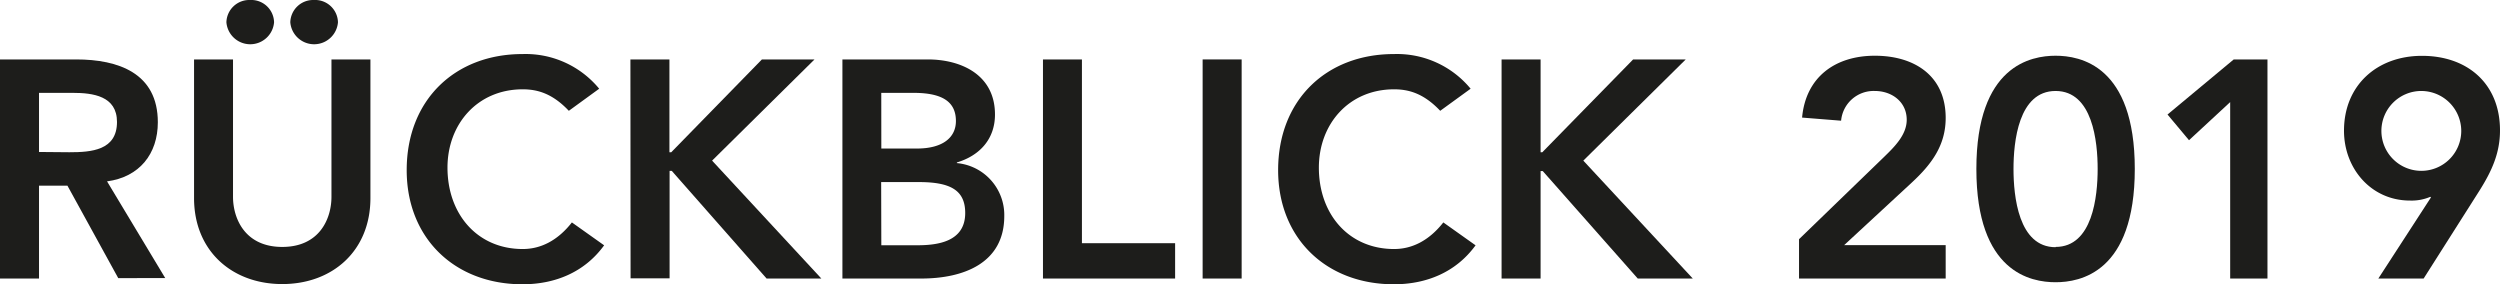<svg xmlns="http://www.w3.org/2000/svg" viewBox="0 0 465.21 52.86"><defs><style>.cls-1{fill:#1d1d1b;}</style></defs><title>Element 1</title><g id="Ebene_2" data-name="Ebene 2"><g id="Ebene_1-2" data-name="Ebene 1"><path class="cls-1" d="M0,11.06H14.17c7.83,0,15.2,2.53,15.2,11.69,0,5.87-3.4,10.19-9.45,11l10.83,18H22L12.55,34.55H7.26V51.83H0ZM12.9,28.33c4.09,0,8.87-.34,8.87-5.64,0-4.84-4.49-5.41-8.24-5.41H7.26v11Z"/><path class="cls-1" d="M68.93,36.86c0,9.84-7.08,16-16.41,16s-16.41-6.16-16.41-16V11.06h7.25V36.62c0,4,2.19,9.33,9.16,9.33s9.16-5.29,9.16-9.33V11.06h7.25ZM46.53,0A4.25,4.25,0,0,1,51,4.15a4.45,4.45,0,0,1-8.87,0A4.26,4.26,0,0,1,46.53,0ZM58.39,0a4.26,4.26,0,0,1,4.5,4.15,4.45,4.45,0,0,1-8.87,0A4.26,4.26,0,0,1,58.39,0Z"/><path class="cls-1" d="M105.85,20.62c-3-3.17-5.76-4-8.58-4-8.41,0-14,6.46-14,14.57,0,8.7,5.59,15.15,14,15.15,3.28,0,6.45-1.5,9.15-4.95l6,4.26c-3.68,5.07-9.21,7.25-15.2,7.25-12.55,0-21.54-8.52-21.54-21.24,0-13.08,9-21.6,21.54-21.6a17.73,17.73,0,0,1,14.28,6.45Z"/><path class="cls-1" d="M117.31,11.06h7.26V28.33h.34l16.87-17.27h9.79L132.51,29.89l20.33,21.94H142.65L125,31.79h-.4v20h-7.26Z"/><path class="cls-1" d="M156.76,11.06h15.89c6.16,0,12.5,2.82,12.5,10.25,0,4.6-2.88,7.66-7.09,8.92v.12a9.7,9.7,0,0,1,8.82,9.85c0,8.86-7.72,11.63-15.44,11.63H156.76ZM164,27.64h6.63c4.83,0,7.25-2.07,7.25-5.12,0-3.52-2.42-5.24-7.89-5.24h-6Zm0,18h6.68c3.75,0,8.93-.63,8.93-6,0-4.26-2.76-5.76-8.64-5.76h-7Z"/><path class="cls-1" d="M194.08,11.06h7.25v34.2h17.34v6.57H194.08Z"/><path class="cls-1" d="M223.79,11.06h7.26V51.83h-7.26Z"/><path class="cls-1" d="M268,20.62c-3-3.17-5.76-4-8.58-4-8.41,0-14,6.46-14,14.57,0,8.7,5.58,15.15,14,15.15,3.28,0,6.45-1.5,9.16-4.95l6,4.26c-3.69,5.07-9.22,7.25-15.21,7.25-12.55,0-21.53-8.52-21.53-21.24,0-13.08,9-21.6,21.53-21.6a17.76,17.76,0,0,1,14.29,6.45Z"/><path class="cls-1" d="M279.42,11.06h7.26V28.33H287L303.9,11.06h9.79L294.63,29.89,315,51.83H304.76l-17.68-20h-.4v20h-7.26Z"/><path class="cls-1" d="M334.77,44.51,350.6,29.2c1.9-1.85,4.21-4.09,4.21-6.91,0-3.34-2.77-5.36-5.93-5.36a6.08,6.08,0,0,0-6.28,5.53l-7.26-.58c.69-7.54,6.16-11.51,13.54-11.51s13.18,3.74,13.18,11.57c0,5.13-2.65,8.64-6.27,12L343.17,45.61h18.89v6.22H334.77Z"/><path class="cls-1" d="M382.51,10.37c4.55,0,14.74,1.78,14.74,21.07s-10.19,21.08-14.74,21.08-14.74-1.79-14.74-21.08S378,10.37,382.51,10.37Zm0,35.58c6.91,0,7.83-9.44,7.83-14.51s-.92-14.51-7.83-14.51-7.83,9.45-7.83,14.51S375.6,46,382.51,46Z"/><path class="cls-1" d="M415,19l-7.66,7.09-4-4.78,12.32-10.25h6.28V51.83H415Z"/><path class="cls-1" d="M442.57,51.83l9.79-15.09-.11-.12a8.83,8.83,0,0,1-3.8.7c-7.2,0-12.27-5.94-12.27-13,0-8.46,6.16-13.93,14.51-13.93,8.53,0,14.52,5.24,14.52,13.87,0,4.27-1.56,7.61-3.8,11.18L451,51.83Zm7.95-34.9A7.43,7.43,0,1,0,458,24.36,7.45,7.45,0,0,0,450.52,16.93Z"/></g></g></svg>